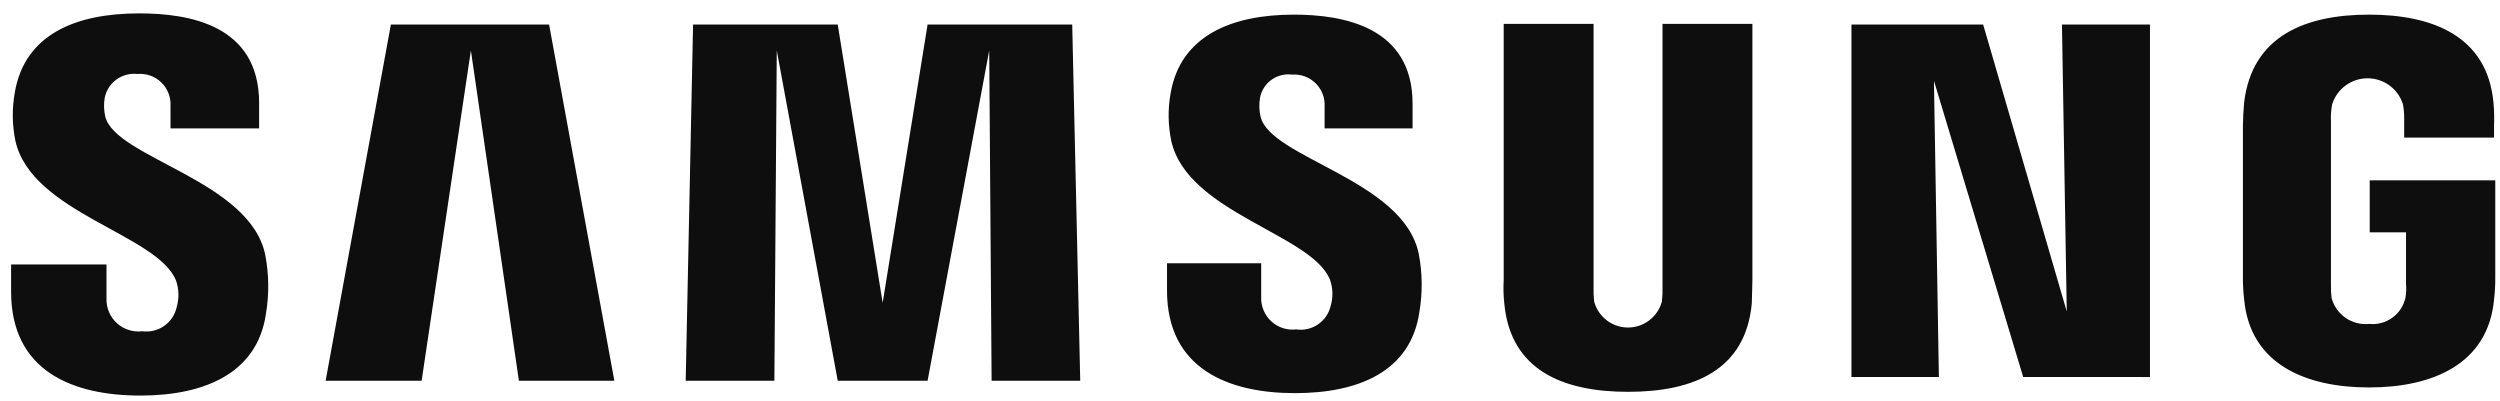 <svg width="162" height="26" viewBox="0 0 162 26" fill="none" xmlns="http://www.w3.org/2000/svg">
<g clip-path="url(#clip0_485_10296)">
<path d="M0.719 18.901V17.137H6.901V19.381C6.896 19.676 6.954 19.968 7.072 20.239C7.19 20.509 7.364 20.751 7.583 20.949C7.802 21.146 8.061 21.294 8.342 21.383C8.624 21.472 8.921 21.5 9.213 21.464C9.713 21.532 10.221 21.41 10.635 21.121C11.049 20.832 11.339 20.398 11.448 19.906C11.614 19.341 11.6 18.739 11.408 18.183C10.212 15.174 2.036 13.812 0.997 9.122C0.786 8.092 0.773 7.03 0.959 5.995C1.596 2.229 4.906 0.867 9.014 0.867C12.284 0.867 16.791 1.629 16.791 6.678V8.322H11.049V6.879C11.066 6.595 11.022 6.31 10.919 6.045C10.816 5.779 10.656 5.539 10.452 5.341C10.247 5.143 10.002 4.991 9.733 4.897C9.464 4.803 9.178 4.768 8.894 4.794C8.41 4.741 7.924 4.872 7.532 5.162C7.14 5.452 6.872 5.879 6.782 6.357C6.717 6.757 6.731 7.166 6.822 7.56C7.498 10.244 16.234 11.688 17.192 16.538C17.432 17.794 17.445 19.084 17.231 20.345C16.672 24.19 13.242 25.633 9.096 25.633C4.743 25.633 0.719 24.069 0.719 18.901ZM75.622 18.822V17.058H81.725V19.262C81.715 19.554 81.769 19.845 81.882 20.114C81.995 20.384 82.165 20.626 82.381 20.824C82.596 21.022 82.851 21.171 83.13 21.261C83.408 21.351 83.702 21.38 83.993 21.345C84.488 21.419 84.993 21.303 85.407 21.021C85.822 20.739 86.114 20.311 86.226 19.822C86.391 19.271 86.378 18.681 86.187 18.138C85.029 15.174 76.933 13.804 75.897 9.122C75.686 8.105 75.672 7.057 75.857 6.036C76.499 2.31 79.813 0.948 83.838 0.948C87.07 0.948 91.535 1.75 91.535 6.718V8.322H85.833V6.919C85.851 6.639 85.809 6.357 85.709 6.094C85.608 5.831 85.453 5.593 85.252 5.395C85.052 5.197 84.811 5.045 84.547 4.949C84.283 4.852 84.001 4.814 83.72 4.836C83.245 4.773 82.763 4.896 82.376 5.18C81.99 5.464 81.728 5.886 81.646 6.359C81.581 6.759 81.594 7.167 81.685 7.562C82.322 10.246 90.972 11.65 91.936 16.457C92.175 17.7 92.188 18.977 91.975 20.225C91.416 24.073 88.026 25.475 83.926 25.475C79.612 25.478 75.622 23.91 75.622 18.822ZM97.479 19.666C97.423 19.16 97.41 18.65 97.44 18.141V1.548H103.263V18.66C103.256 18.954 103.268 19.249 103.302 19.542C103.432 20.024 103.717 20.451 104.114 20.755C104.51 21.059 104.996 21.223 105.496 21.223C105.996 21.223 106.481 21.059 106.878 20.755C107.275 20.451 107.56 20.024 107.69 19.542C107.724 19.249 107.738 18.954 107.73 18.66V1.548H113.556V18.138C113.556 18.579 113.516 19.421 113.516 19.663C113.118 23.997 109.727 25.39 105.5 25.39C101.273 25.39 97.878 23.989 97.479 19.663V19.666ZM145.422 19.424C145.362 18.916 145.335 18.405 145.341 17.893V8.161C145.341 7.76 145.38 7.039 145.42 6.636C145.939 2.31 149.409 0.948 153.517 0.948C157.586 0.948 161.174 2.31 161.575 6.638C161.623 7.144 161.636 7.654 161.614 8.162V8.916H155.791V7.641C155.791 7.345 155.765 7.049 155.712 6.758C155.559 6.27 155.254 5.843 154.841 5.54C154.428 5.237 153.93 5.073 153.418 5.073C152.906 5.073 152.407 5.237 151.994 5.54C151.582 5.843 151.277 6.27 151.124 6.758C151.056 7.115 151.03 7.479 151.045 7.842V18.42C151.038 18.715 151.052 19.009 151.085 19.302C151.223 19.827 151.544 20.285 151.99 20.594C152.435 20.904 152.977 21.044 153.517 20.989C154.047 21.046 154.579 20.905 155.013 20.595C155.447 20.285 155.752 19.827 155.869 19.307C155.923 19.016 155.937 18.719 155.91 18.424V15.053H153.557V11.687H161.694V17.893C161.7 18.402 161.673 18.911 161.614 19.417C161.216 23.624 157.589 25.107 153.517 25.107C149.444 25.107 145.819 23.628 145.422 19.421V19.424ZM64.256 24.67L64.101 3.271L60.108 24.67H54.285L50.335 3.271L50.18 24.67H44.433L44.911 1.589H54.285L57.196 19.622L60.108 1.589H69.48L69.999 24.67H64.256ZM33.624 24.67L30.513 3.271L27.322 24.67H21.101L25.329 1.589H35.581L39.809 24.67H33.624ZM131.103 24.43L125.32 5.235L125.639 24.428H119.974V1.589H128.508L133.926 20.183L133.615 1.589H139.318V24.432L131.103 24.43Z" fill="#0E0E0E"/>
</g>
<defs>
<clipPath id="clip0_485_10296">
<rect width="161" height="24.741" fill="white" transform="translate(0.743 0.88)"/>
</clipPath>
</defs>
</svg>
